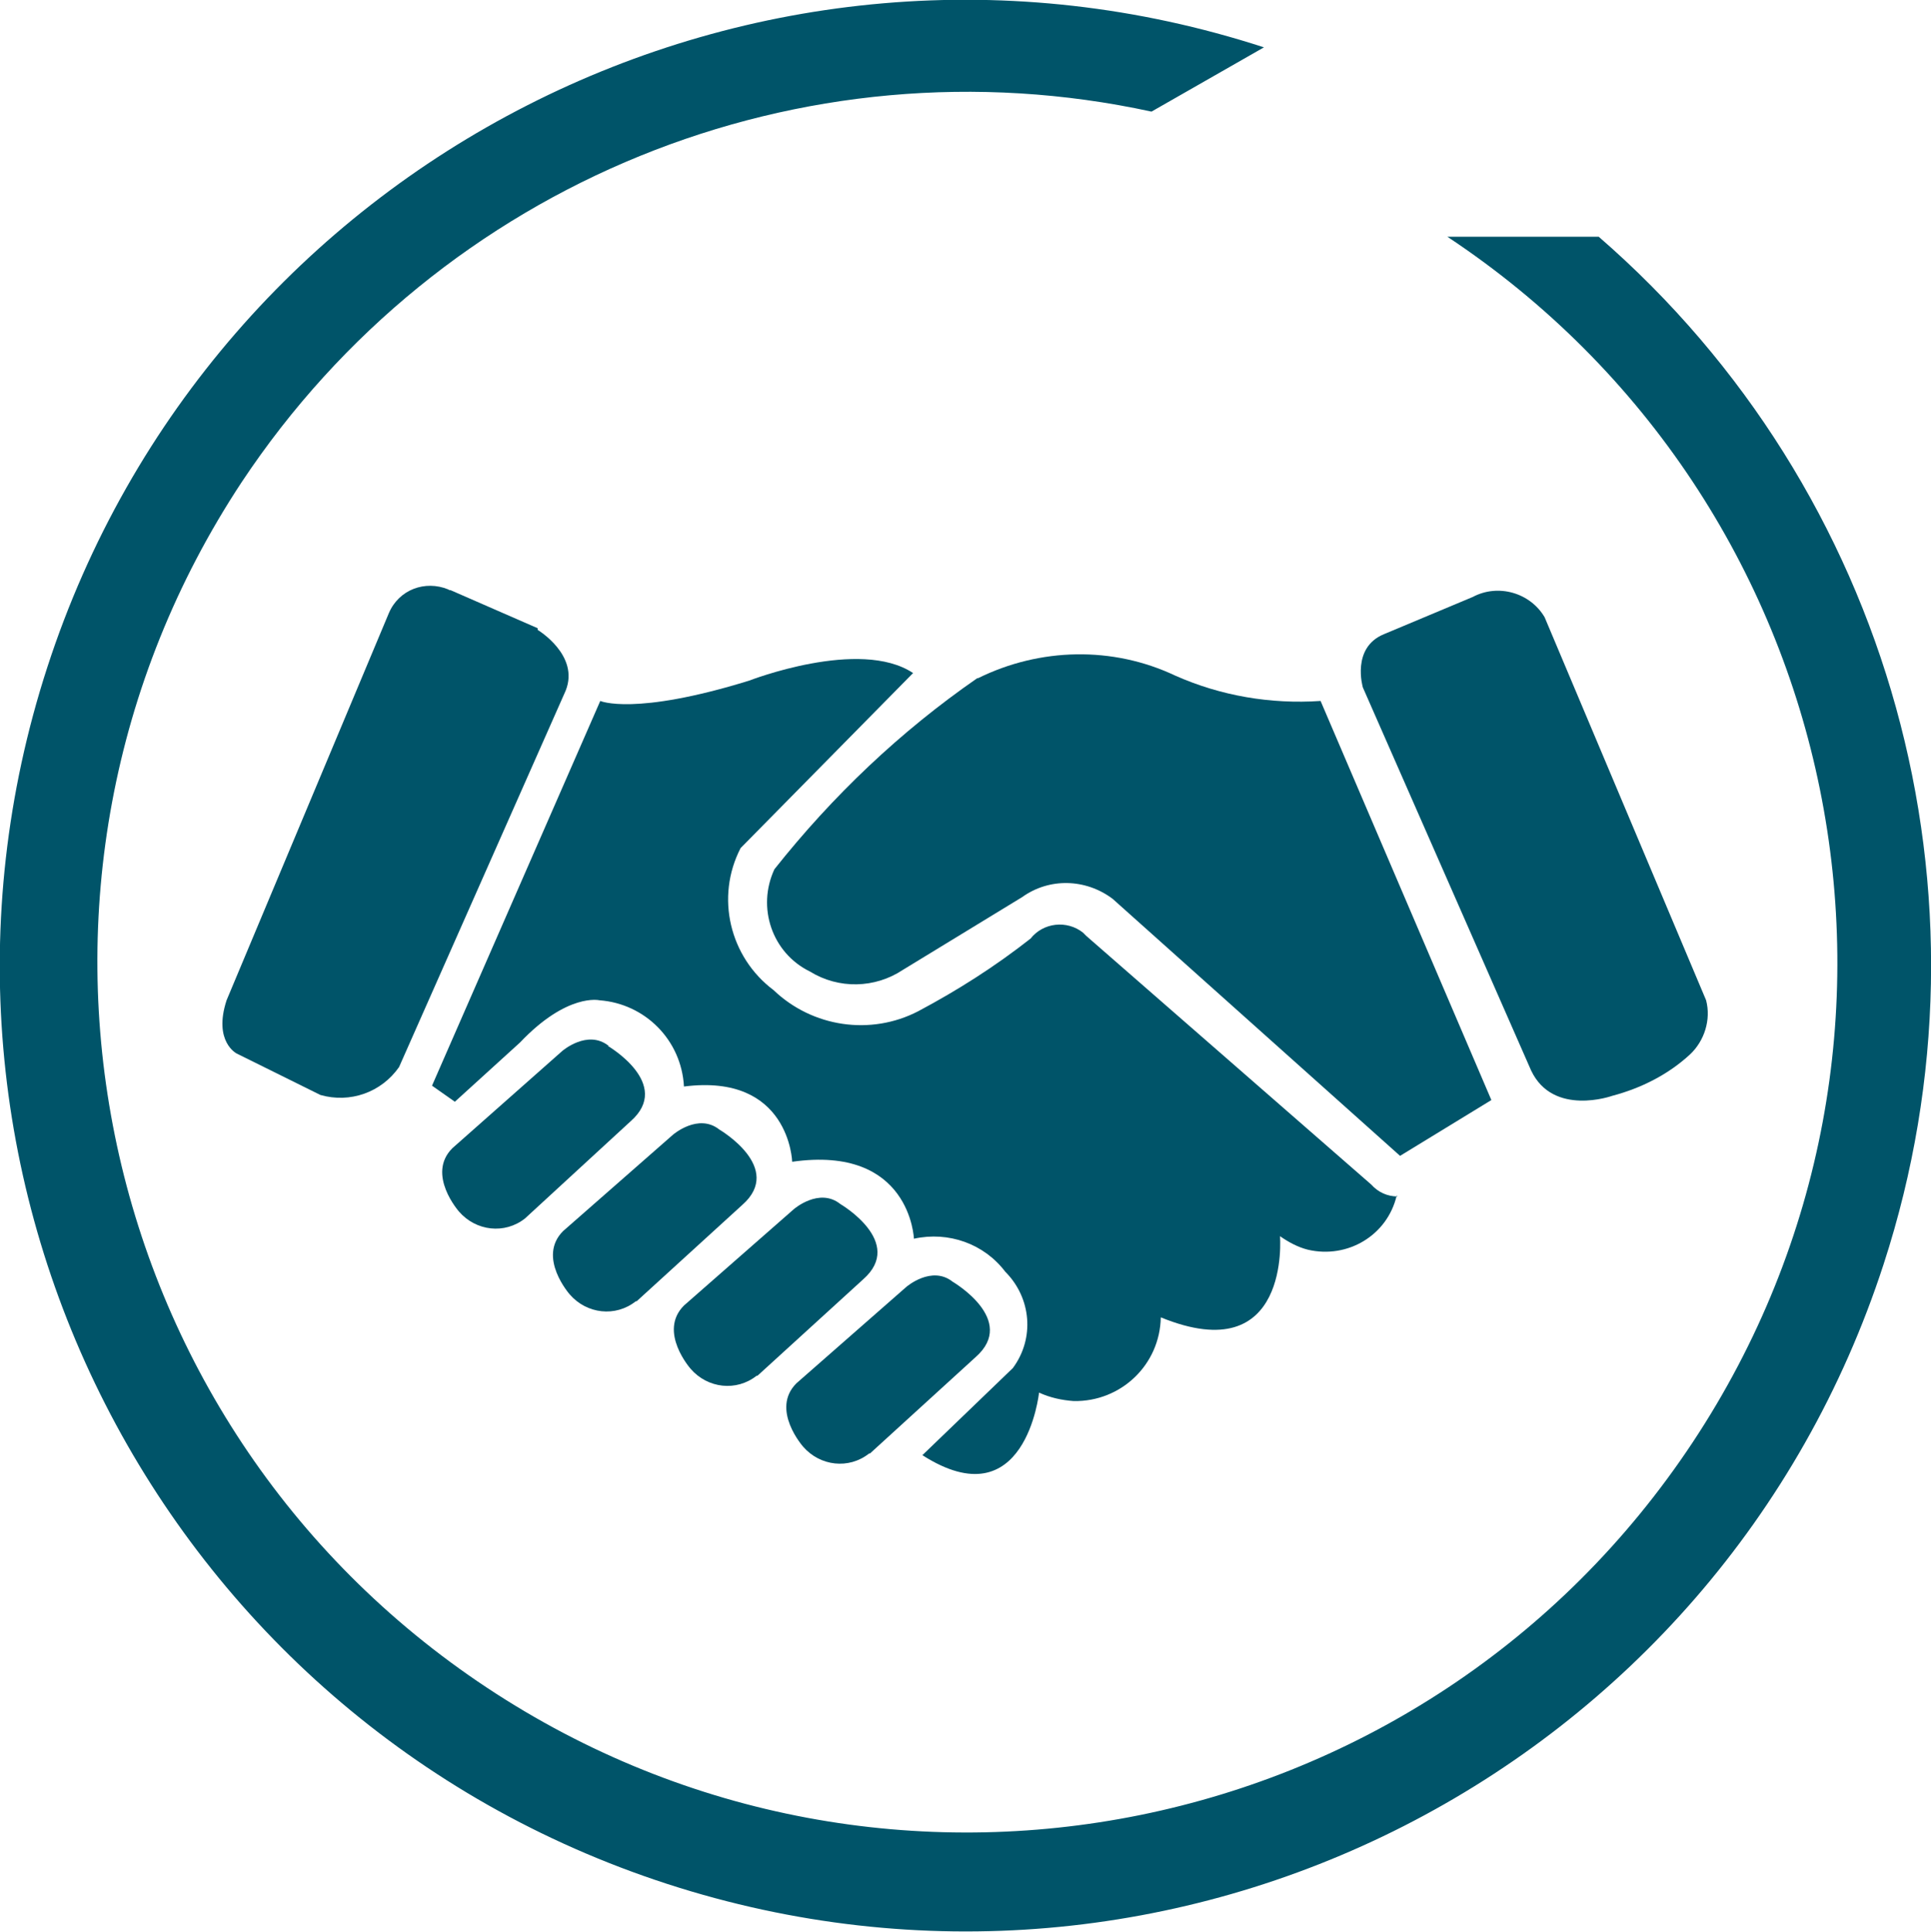 <?xml version="1.0" encoding="UTF-8"?> <svg xmlns="http://www.w3.org/2000/svg" id="Ebene_1" width="22.84" height="22.85" viewBox="0 0 22.84 22.85"><defs><style>.cls-1{fill:#005469;}</style></defs><path class="cls-1" d="M16.53,14.15c-.12,0-.23-.05-.31-.14l-3.37-2.94s-.03-.03-.04-.04c-.19-.15-.47-.12-.62,.07-.42,.33-.86,.61-1.33,.86-.56,.29-1.25,.19-1.71-.25-.52-.39-.69-1.1-.39-1.68l2.04-2.07c-.63-.42-1.94,.09-1.94,.09-1.36,.42-1.76,.24-1.76,.24l-1.99,4.55,.27,.19,.77-.7c.56-.59,.94-.5,.94-.5,.54,.04,.97,.47,1,1.02,1.25-.16,1.28,.89,1.28,.89,1.4-.2,1.44,.91,1.44,.91,.41-.09,.83,.06,1.08,.39,.31,.31,.35,.79,.09,1.14l-1.07,1.03c1.22,.78,1.38-.74,1.38-.74,.13,.06,.27,.09,.41,.1,.56,.01,1.02-.43,1.03-.99,1.54,.63,1.41-.96,1.41-.96,.1,.07,.21,.13,.33,.16,.47,.11,.94-.17,1.05-.64Z"></path><path class="cls-1" d="M11.56,8.02c-.91,.63-1.71,1.39-2.4,2.26-.21,.45-.03,.99,.42,1.21,.34,.21,.77,.2,1.1-.02l1.41-.86c.32-.23,.75-.22,1.07,.02l3.4,3.04,1.08-.66-2.02-4.72c-.59,.04-1.18-.06-1.72-.3-.74-.35-1.6-.33-2.33,.03Z"></path><path class="cls-1" d="M18.11,12.66c.26,.55,.96,.3,.96,.3,.34-.09,.66-.25,.92-.49,.17-.16,.25-.41,.19-.64l-1.91-4.53c-.17-.29-.55-.4-.85-.24l-1.05,.44c-.39,.16-.25,.63-.25,.63l1.99,4.53Z"></path><path class="cls-1" d="M6.36,7.43l-1.03-.45s-.02,0-.03-.01c-.27-.11-.58,0-.7,.28l-1.92,4.58c-.16,.49,.12,.63,.12,.63l.99,.49c.35,.1,.72-.03,.93-.33l1.97-4.45c.17-.42-.33-.72-.33-.72Z"></path><path class="cls-1" d="M7.53,15.39l1.25-1.14c.5-.44-.27-.89-.27-.89-.25-.2-.55,.06-.55,.06l-1.3,1.14c-.31,.31,.08,.75,.08,.75,.2,.23,.54,.27,.78,.08Z"></path><path class="cls-1" d="M7.2,12.37c-.25-.2-.55,.06-.55,.06l-1.3,1.15c-.31,.31,.08,.75,.08,.75,.2,.23,.54,.27,.78,.08l1.25-1.15c.5-.44-.27-.89-.27-.89Z"></path><path class="cls-1" d="M8.96,16.27l1.25-1.14c.5-.44-.27-.89-.27-.89-.25-.2-.55,.06-.55,.06l-1.3,1.14c-.31,.31,.08,.75,.08,.75,.2,.23,.54,.27,.78,.08Z"></path><path class="cls-1" d="M10.29,17.19l1.25-1.14c.5-.44-.27-.89-.27-.89-.25-.2-.55,.06-.55,.06l-1.3,1.14c-.31,.31,.08,.75,.08,.75,.2,.23,.54,.27,.78,.08Z"></path><path class="cls-1" d="M18.91,2.8h-1.79c4.74,3.14,6.04,9.52,2.9,14.26-3.14,4.74-9.52,6.04-14.26,2.9S-.27,10.44,2.86,5.7C5.21,2.16,9.48,.42,13.62,1.32l1.33-.76C8.96-1.39,2.51,1.89,.56,7.89c-1.95,6,1.33,12.44,7.33,14.39,6,1.95,12.44-1.33,14.39-7.33,1.42-4.36,.09-9.15-3.37-12.15Z"></path></svg> 
